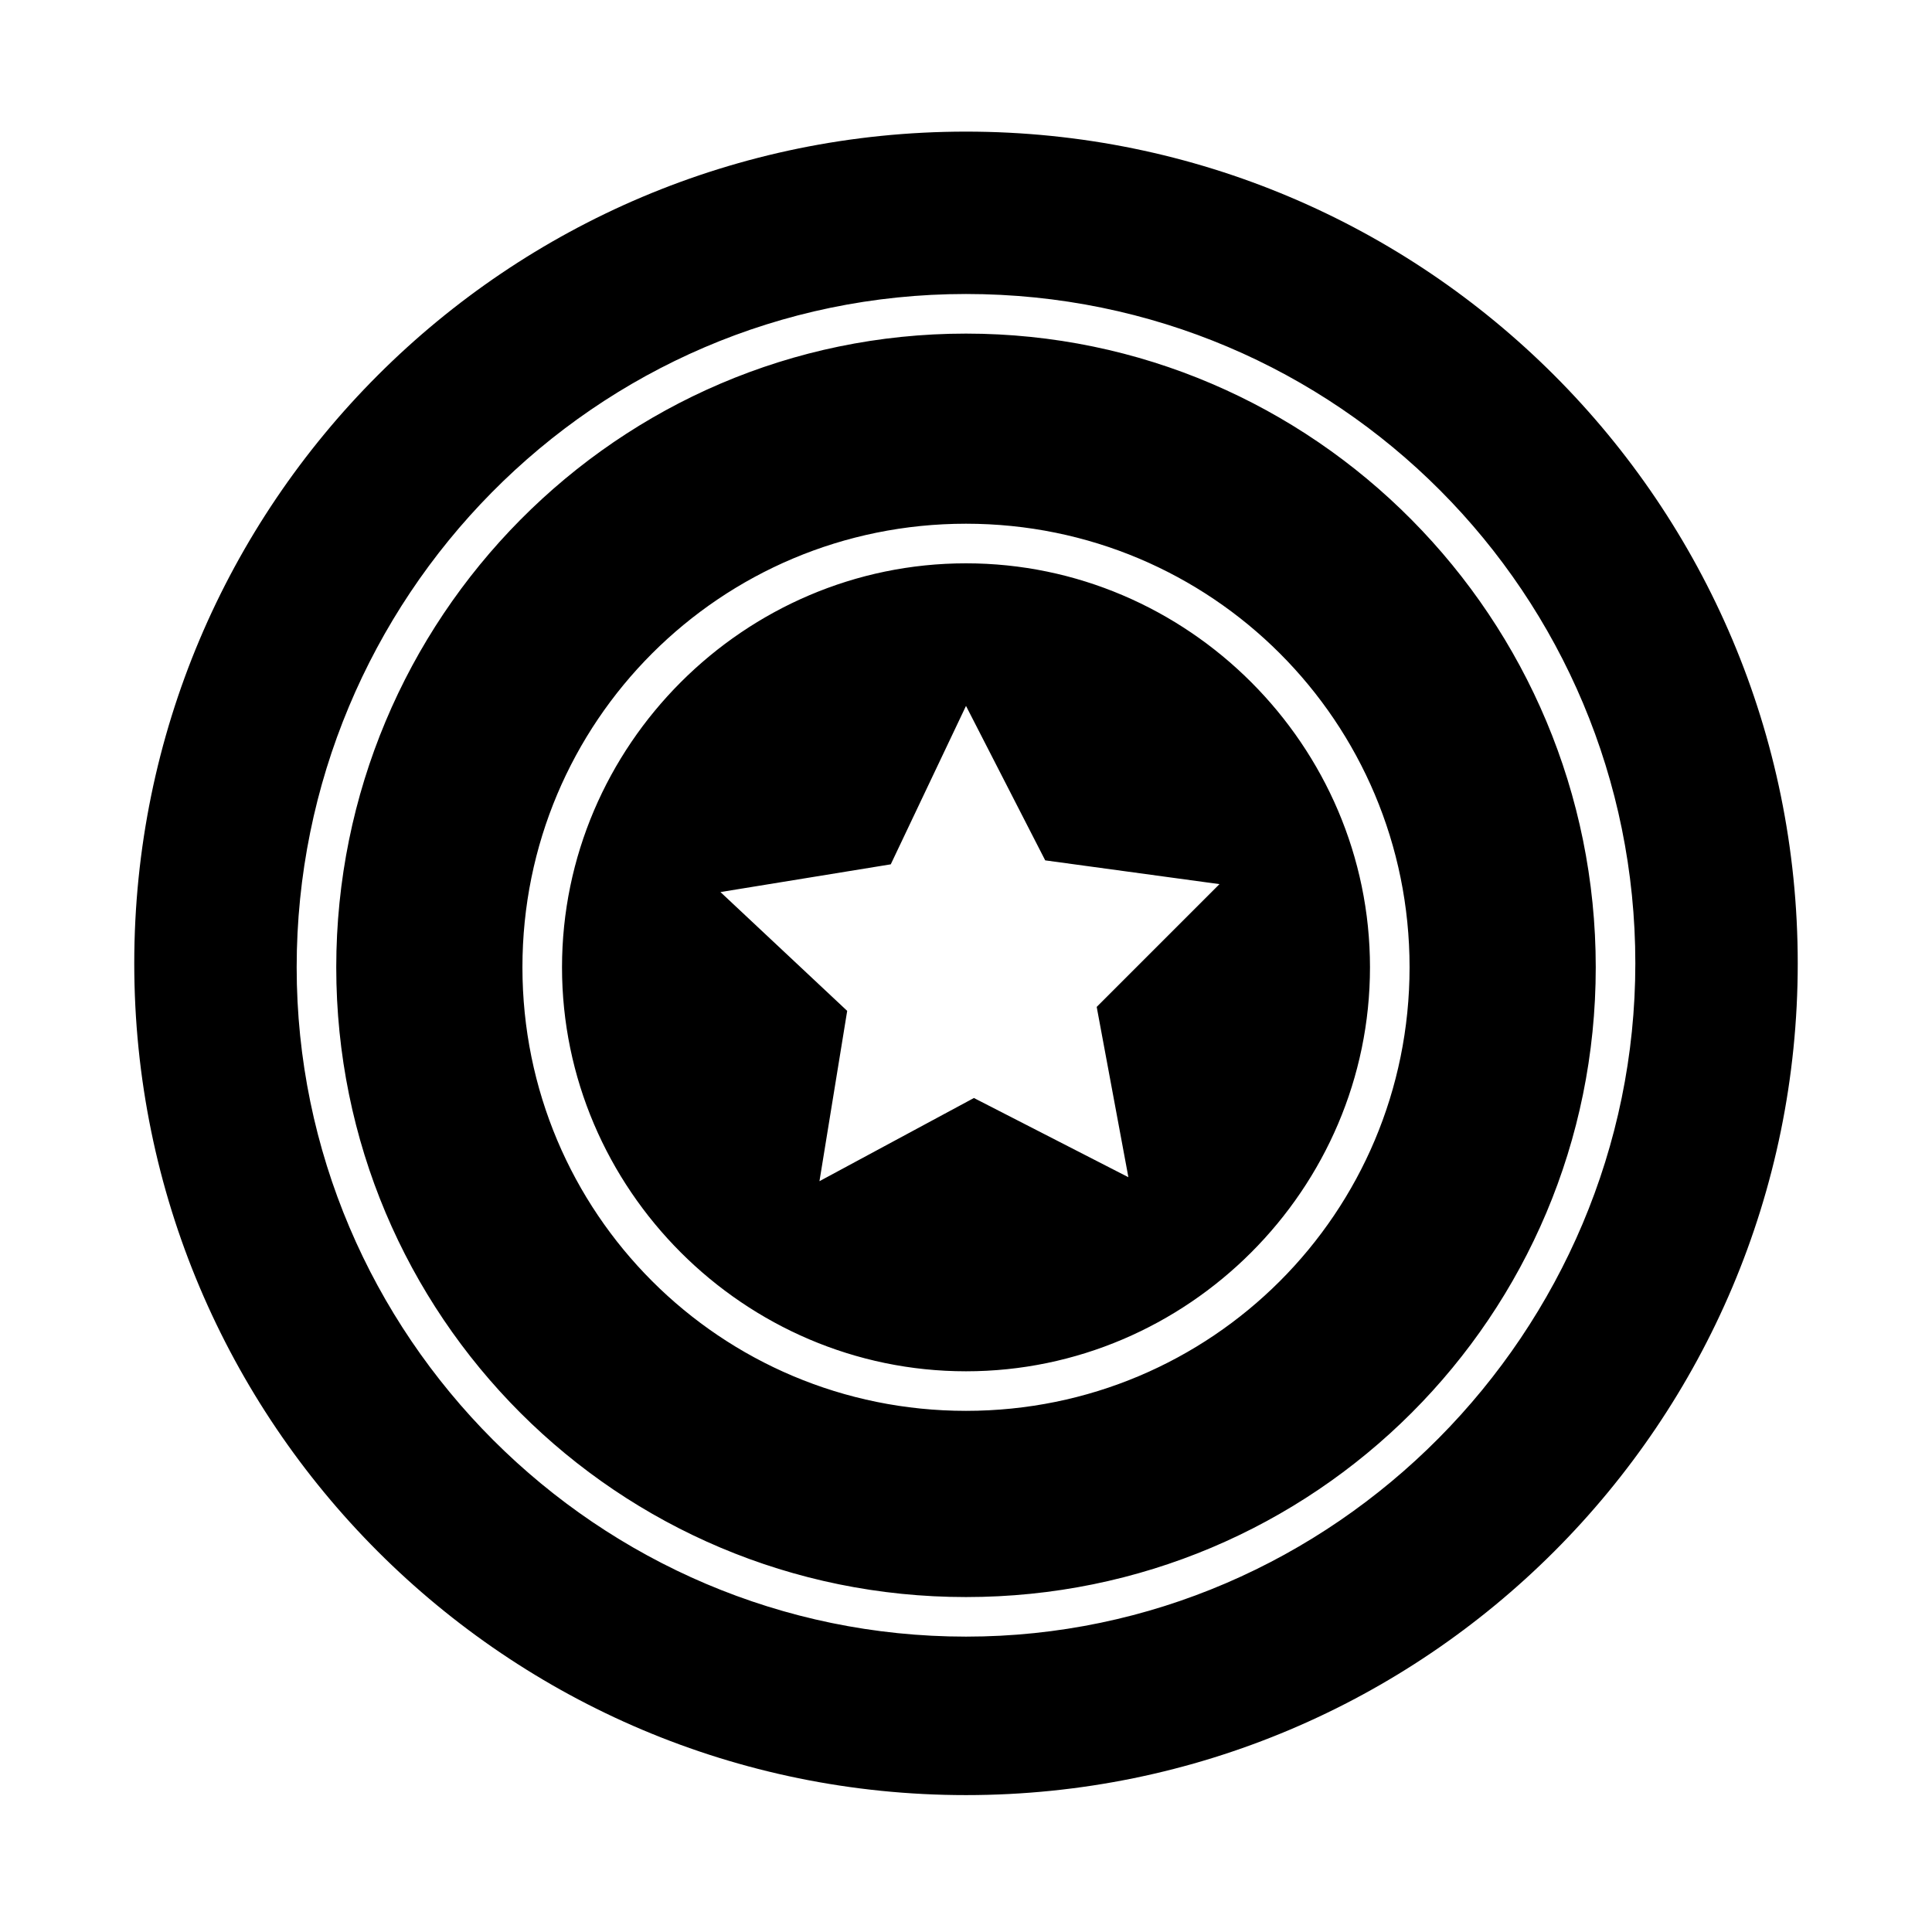 <?xml version="1.0" encoding="UTF-8"?>
<!-- The Best Svg Icon site in the world: iconSvg.co, Visit us! https://iconsvg.co -->
<svg fill="#000000" width="800px" height="800px" version="1.1" viewBox="144 144 512 512" xmlns="http://www.w3.org/2000/svg">
 <path d="m400 178.88c-121.75 0-220.42 98.664-220.42 220.42 0 121.75 98.664 220.42 220.42 220.42s220.42-98.664 220.42-220.42c-0.004-121.76-98.664-220.42-220.42-220.42zm0 43.031c98.664 0 177.38 79.77 177.38 177.38s-79.77 178.43-177.38 178.43-177.38-79.77-177.38-177.38c0-97.613 78.719-178.43 177.38-178.43zm0 10.496c-92.367 0-166.89 75.574-166.89 167.94 0 92.367 74.52 166.89 166.89 166.89 92.363 0 166.89-74.523 166.89-166.89 0-92.363-74.523-167.94-166.89-167.94zm0 50.383c65.074 0 117.55 52.48 117.55 117.55 0 65.074-52.48 117.55-117.55 117.55s-117.55-52.48-117.55-117.55c-0.004-65.074 52.477-117.55 117.55-117.55zm0 10.496c-58.777 0-107.06 48.281-107.06 107.06-0.004 58.777 48.281 107.06 107.06 107.06s107.06-48.281 107.06-107.06-48.281-107.06-107.06-107.06zm0 37.785 20.992 40.934 46.184 6.297-32.539 32.539 8.398 45.133-40.934-20.992-40.934 22.043 7.348-45.133-33.586-31.488 45.133-7.348z"/>
</svg>